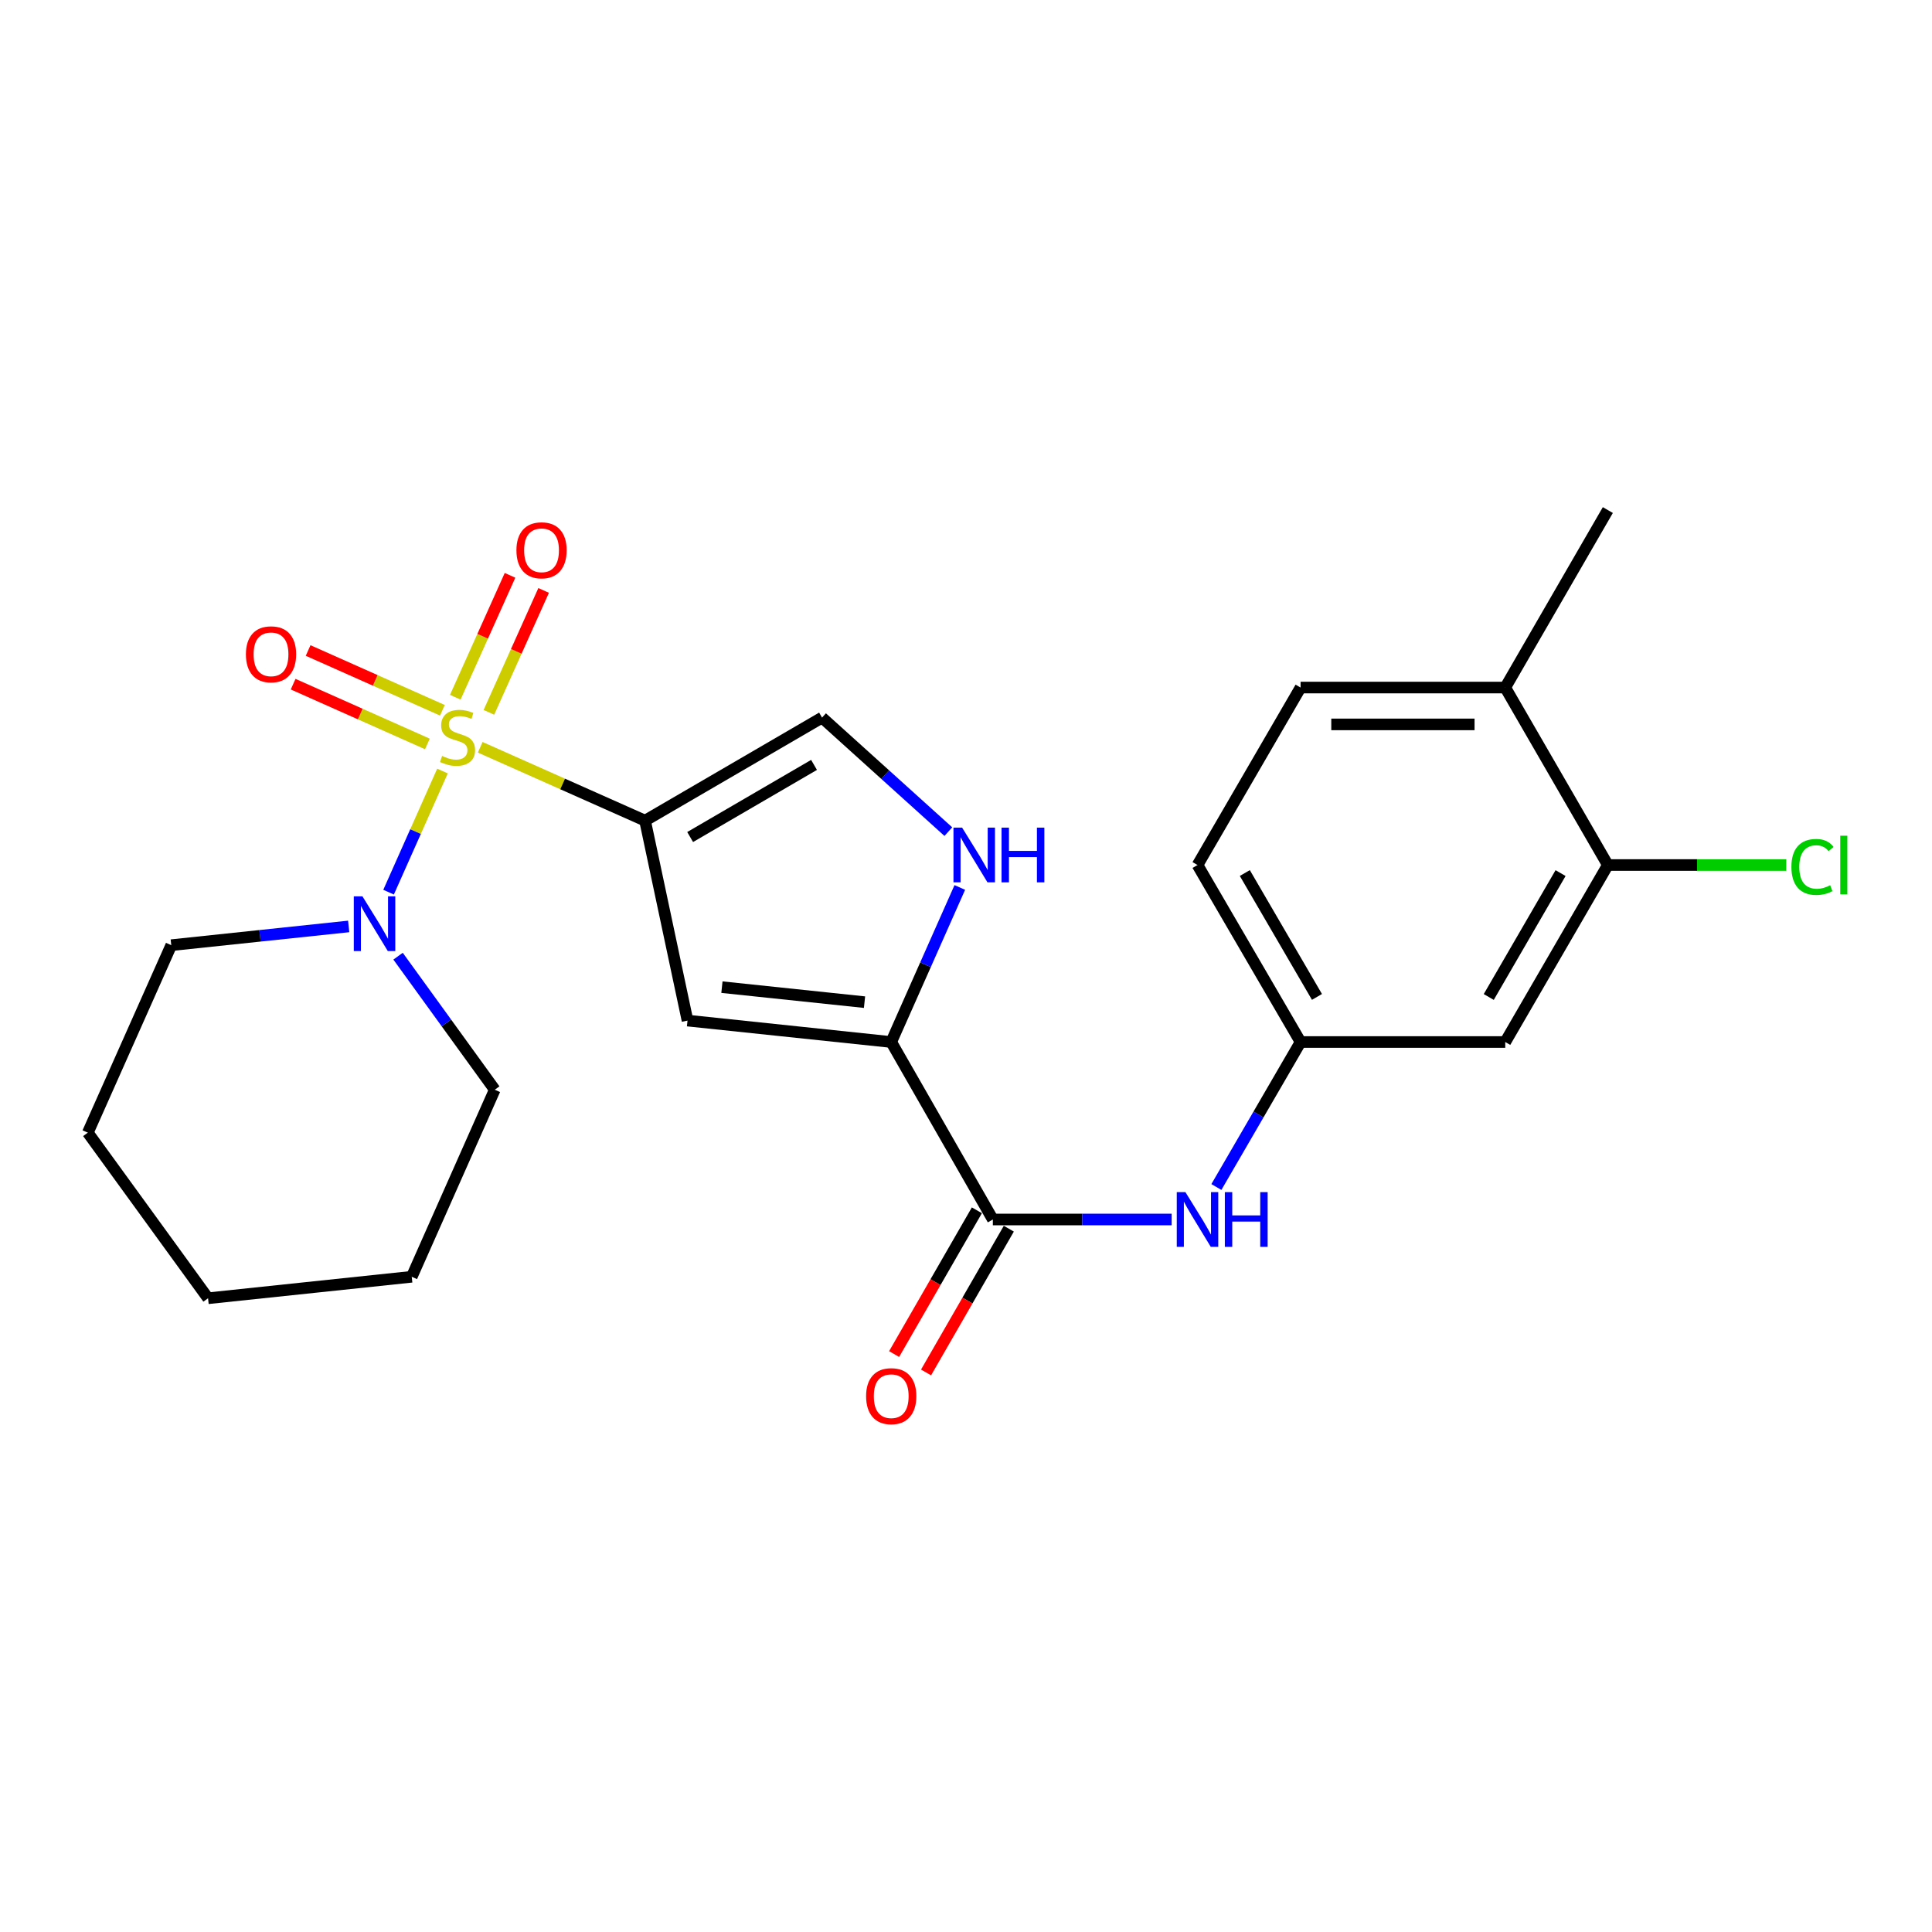 <?xml version='1.0' encoding='iso-8859-1'?>
<svg version='1.1' baseProfile='full'
              xmlns='http://www.w3.org/2000/svg'
                      xmlns:rdkit='http://www.rdkit.org/xml'
                      xmlns:xlink='http://www.w3.org/1999/xlink'
                  xml:space='preserve'
width='1000px' height='1000px' viewBox='0 0 1000 1000'>
<!-- END OF HEADER -->
<rect style='opacity:1.0;fill:#FFFFFF;stroke:none' width='1000' height='1000' x='0' y='0'> </rect>
<path class='bond-0' d='M 248.558,386.794 L 291.218,405.779' style='fill:none;fill-rule:evenodd;stroke:#CCCC00;stroke-width:6px;stroke-linecap:butt;stroke-linejoin:miter;stroke-opacity:1' />
<path class='bond-0' d='M 291.218,405.779 L 333.878,424.764' style='fill:none;fill-rule:evenodd;stroke:#000000;stroke-width:6px;stroke-linecap:butt;stroke-linejoin:miter;stroke-opacity:1' />
<path class='bond-3' d='M 229.025,399.093 L 215.076,430.439' style='fill:none;fill-rule:evenodd;stroke:#CCCC00;stroke-width:6px;stroke-linecap:butt;stroke-linejoin:miter;stroke-opacity:1' />
<path class='bond-3' d='M 215.076,430.439 L 201.126,461.786' style='fill:none;fill-rule:evenodd;stroke:#0000FF;stroke-width:6px;stroke-linecap:butt;stroke-linejoin:miter;stroke-opacity:1' />
<path class='bond-8' d='M 228.98,367.639 L 194.232,352.169' style='fill:none;fill-rule:evenodd;stroke:#CCCC00;stroke-width:6px;stroke-linecap:butt;stroke-linejoin:miter;stroke-opacity:1' />
<path class='bond-8' d='M 194.232,352.169 L 159.485,336.699' style='fill:none;fill-rule:evenodd;stroke:#FF0000;stroke-width:6px;stroke-linecap:butt;stroke-linejoin:miter;stroke-opacity:1' />
<path class='bond-8' d='M 221.221,385.065 L 186.474,369.594' style='fill:none;fill-rule:evenodd;stroke:#CCCC00;stroke-width:6px;stroke-linecap:butt;stroke-linejoin:miter;stroke-opacity:1' />
<path class='bond-8' d='M 186.474,369.594 L 151.727,354.124' style='fill:none;fill-rule:evenodd;stroke:#FF0000;stroke-width:6px;stroke-linecap:butt;stroke-linejoin:miter;stroke-opacity:1' />
<path class='bond-9' d='M 253.055,368.704 L 267.221,337.156' style='fill:none;fill-rule:evenodd;stroke:#CCCC00;stroke-width:6px;stroke-linecap:butt;stroke-linejoin:miter;stroke-opacity:1' />
<path class='bond-9' d='M 267.221,337.156 L 281.388,305.609' style='fill:none;fill-rule:evenodd;stroke:#FF0000;stroke-width:6px;stroke-linecap:butt;stroke-linejoin:miter;stroke-opacity:1' />
<path class='bond-9' d='M 235.654,360.891 L 249.821,329.343' style='fill:none;fill-rule:evenodd;stroke:#CCCC00;stroke-width:6px;stroke-linecap:butt;stroke-linejoin:miter;stroke-opacity:1' />
<path class='bond-9' d='M 249.821,329.343 L 263.988,297.795' style='fill:none;fill-rule:evenodd;stroke:#FF0000;stroke-width:6px;stroke-linecap:butt;stroke-linejoin:miter;stroke-opacity:1' />
<path class='bond-1' d='M 333.878,424.764 L 355.856,528.252' style='fill:none;fill-rule:evenodd;stroke:#000000;stroke-width:6px;stroke-linecap:butt;stroke-linejoin:miter;stroke-opacity:1' />
<path class='bond-6' d='M 333.878,424.764 L 425.488,371.43' style='fill:none;fill-rule:evenodd;stroke:#000000;stroke-width:6px;stroke-linecap:butt;stroke-linejoin:miter;stroke-opacity:1' />
<path class='bond-6' d='M 357.217,433.248 L 421.343,395.914' style='fill:none;fill-rule:evenodd;stroke:#000000;stroke-width:6px;stroke-linecap:butt;stroke-linejoin:miter;stroke-opacity:1' />
<path class='bond-2' d='M 355.856,528.252 L 461.294,539.347' style='fill:none;fill-rule:evenodd;stroke:#000000;stroke-width:6px;stroke-linecap:butt;stroke-linejoin:miter;stroke-opacity:1' />
<path class='bond-2' d='M 373.668,510.947 L 447.475,518.713' style='fill:none;fill-rule:evenodd;stroke:#000000;stroke-width:6px;stroke-linecap:butt;stroke-linejoin:miter;stroke-opacity:1' />
<path class='bond-4' d='M 461.294,539.347 L 513.897,631.21' style='fill:none;fill-rule:evenodd;stroke:#000000;stroke-width:6px;stroke-linecap:butt;stroke-linejoin:miter;stroke-opacity:1' />
<path class='bond-24' d='M 461.294,539.347 L 479.045,499.35' style='fill:none;fill-rule:evenodd;stroke:#000000;stroke-width:6px;stroke-linecap:butt;stroke-linejoin:miter;stroke-opacity:1' />
<path class='bond-24' d='M 479.045,499.35 L 496.795,459.353' style='fill:none;fill-rule:evenodd;stroke:#0000FF;stroke-width:6px;stroke-linecap:butt;stroke-linejoin:miter;stroke-opacity:1' />
<path class='bond-18' d='M 206.037,494.92 L 231.062,529.479' style='fill:none;fill-rule:evenodd;stroke:#0000FF;stroke-width:6px;stroke-linecap:butt;stroke-linejoin:miter;stroke-opacity:1' />
<path class='bond-18' d='M 231.062,529.479 L 256.087,564.037' style='fill:none;fill-rule:evenodd;stroke:#000000;stroke-width:6px;stroke-linecap:butt;stroke-linejoin:miter;stroke-opacity:1' />
<path class='bond-19' d='M 180.478,479.522 L 134.562,484.373' style='fill:none;fill-rule:evenodd;stroke:#0000FF;stroke-width:6px;stroke-linecap:butt;stroke-linejoin:miter;stroke-opacity:1' />
<path class='bond-19' d='M 134.562,484.373 L 88.647,489.224' style='fill:none;fill-rule:evenodd;stroke:#000000;stroke-width:6px;stroke-linecap:butt;stroke-linejoin:miter;stroke-opacity:1' />
<path class='bond-7' d='M 513.897,631.21 L 560.171,631.21' style='fill:none;fill-rule:evenodd;stroke:#000000;stroke-width:6px;stroke-linecap:butt;stroke-linejoin:miter;stroke-opacity:1' />
<path class='bond-7' d='M 560.171,631.21 L 606.445,631.21' style='fill:none;fill-rule:evenodd;stroke:#0000FF;stroke-width:6px;stroke-linecap:butt;stroke-linejoin:miter;stroke-opacity:1' />
<path class='bond-13' d='M 505.632,626.452 L 484.212,663.657' style='fill:none;fill-rule:evenodd;stroke:#000000;stroke-width:6px;stroke-linecap:butt;stroke-linejoin:miter;stroke-opacity:1' />
<path class='bond-13' d='M 484.212,663.657 L 462.791,700.862' style='fill:none;fill-rule:evenodd;stroke:#FF0000;stroke-width:6px;stroke-linecap:butt;stroke-linejoin:miter;stroke-opacity:1' />
<path class='bond-13' d='M 522.162,635.969 L 500.742,673.174' style='fill:none;fill-rule:evenodd;stroke:#000000;stroke-width:6px;stroke-linecap:butt;stroke-linejoin:miter;stroke-opacity:1' />
<path class='bond-13' d='M 500.742,673.174 L 479.322,710.379' style='fill:none;fill-rule:evenodd;stroke:#FF0000;stroke-width:6px;stroke-linecap:butt;stroke-linejoin:miter;stroke-opacity:1' />
<path class='bond-5' d='M 490.861,430.453 L 458.174,400.941' style='fill:none;fill-rule:evenodd;stroke:#0000FF;stroke-width:6px;stroke-linecap:butt;stroke-linejoin:miter;stroke-opacity:1' />
<path class='bond-5' d='M 458.174,400.941 L 425.488,371.43' style='fill:none;fill-rule:evenodd;stroke:#000000;stroke-width:6px;stroke-linecap:butt;stroke-linejoin:miter;stroke-opacity:1' />
<path class='bond-12' d='M 629.598,614.395 L 651.388,576.871' style='fill:none;fill-rule:evenodd;stroke:#0000FF;stroke-width:6px;stroke-linecap:butt;stroke-linejoin:miter;stroke-opacity:1' />
<path class='bond-12' d='M 651.388,576.871 L 673.178,539.347' style='fill:none;fill-rule:evenodd;stroke:#000000;stroke-width:6px;stroke-linecap:butt;stroke-linejoin:miter;stroke-opacity:1' />
<path class='bond-10' d='M 832.214,447.737 L 779.114,539.347' style='fill:none;fill-rule:evenodd;stroke:#000000;stroke-width:6px;stroke-linecap:butt;stroke-linejoin:miter;stroke-opacity:1' />
<path class='bond-10' d='M 807.747,451.913 L 770.577,516.04' style='fill:none;fill-rule:evenodd;stroke:#000000;stroke-width:6px;stroke-linecap:butt;stroke-linejoin:miter;stroke-opacity:1' />
<path class='bond-16' d='M 832.214,447.737 L 878.398,447.737' style='fill:none;fill-rule:evenodd;stroke:#000000;stroke-width:6px;stroke-linecap:butt;stroke-linejoin:miter;stroke-opacity:1' />
<path class='bond-16' d='M 878.398,447.737 L 924.582,447.737' style='fill:none;fill-rule:evenodd;stroke:#00CC00;stroke-width:6px;stroke-linecap:butt;stroke-linejoin:miter;stroke-opacity:1' />
<path class='bond-26' d='M 832.214,447.737 L 779.114,355.874' style='fill:none;fill-rule:evenodd;stroke:#000000;stroke-width:6px;stroke-linecap:butt;stroke-linejoin:miter;stroke-opacity:1' />
<path class='bond-11' d='M 779.114,539.347 L 673.178,539.347' style='fill:none;fill-rule:evenodd;stroke:#000000;stroke-width:6px;stroke-linecap:butt;stroke-linejoin:miter;stroke-opacity:1' />
<path class='bond-17' d='M 673.178,539.347 L 619.833,447.737' style='fill:none;fill-rule:evenodd;stroke:#000000;stroke-width:6px;stroke-linecap:butt;stroke-linejoin:miter;stroke-opacity:1' />
<path class='bond-17' d='M 681.659,516.007 L 644.318,451.881' style='fill:none;fill-rule:evenodd;stroke:#000000;stroke-width:6px;stroke-linecap:butt;stroke-linejoin:miter;stroke-opacity:1' />
<path class='bond-14' d='M 779.114,355.874 L 673.178,355.874' style='fill:none;fill-rule:evenodd;stroke:#000000;stroke-width:6px;stroke-linecap:butt;stroke-linejoin:miter;stroke-opacity:1' />
<path class='bond-14' d='M 763.223,374.948 L 689.068,374.948' style='fill:none;fill-rule:evenodd;stroke:#000000;stroke-width:6px;stroke-linecap:butt;stroke-linejoin:miter;stroke-opacity:1' />
<path class='bond-20' d='M 779.114,355.874 L 832.214,264.01' style='fill:none;fill-rule:evenodd;stroke:#000000;stroke-width:6px;stroke-linecap:butt;stroke-linejoin:miter;stroke-opacity:1' />
<path class='bond-15' d='M 673.178,355.874 L 619.833,447.737' style='fill:none;fill-rule:evenodd;stroke:#000000;stroke-width:6px;stroke-linecap:butt;stroke-linejoin:miter;stroke-opacity:1' />
<path class='bond-22' d='M 256.087,564.037 L 213.117,660.86' style='fill:none;fill-rule:evenodd;stroke:#000000;stroke-width:6px;stroke-linecap:butt;stroke-linejoin:miter;stroke-opacity:1' />
<path class='bond-21' d='M 88.647,489.224 L 45.455,586.269' style='fill:none;fill-rule:evenodd;stroke:#000000;stroke-width:6px;stroke-linecap:butt;stroke-linejoin:miter;stroke-opacity:1' />
<path class='bond-23' d='M 45.455,586.269 L 107.69,671.976' style='fill:none;fill-rule:evenodd;stroke:#000000;stroke-width:6px;stroke-linecap:butt;stroke-linejoin:miter;stroke-opacity:1' />
<path class='bond-25' d='M 213.117,660.86 L 107.69,671.976' style='fill:none;fill-rule:evenodd;stroke:#000000;stroke-width:6px;stroke-linecap:butt;stroke-linejoin:miter;stroke-opacity:1' />
<path  class='atom-0' d='M 228.822 391.291
Q 229.142 391.411, 230.462 391.971
Q 231.782 392.531, 233.222 392.891
Q 234.702 393.211, 236.142 393.211
Q 238.822 393.211, 240.382 391.931
Q 241.942 390.611, 241.942 388.331
Q 241.942 386.771, 241.142 385.811
Q 240.382 384.851, 239.182 384.331
Q 237.982 383.811, 235.982 383.211
Q 233.462 382.451, 231.942 381.731
Q 230.462 381.011, 229.382 379.491
Q 228.342 377.971, 228.342 375.411
Q 228.342 371.851, 230.742 369.651
Q 233.182 367.451, 237.982 367.451
Q 241.262 367.451, 244.982 369.011
L 244.062 372.091
Q 240.662 370.691, 238.102 370.691
Q 235.342 370.691, 233.822 371.851
Q 232.302 372.971, 232.342 374.931
Q 232.342 376.451, 233.102 377.371
Q 233.902 378.291, 235.022 378.811
Q 236.182 379.331, 238.102 379.931
Q 240.662 380.731, 242.182 381.531
Q 243.702 382.331, 244.782 383.971
Q 245.902 385.571, 245.902 388.331
Q 245.902 392.251, 243.262 394.371
Q 240.662 396.451, 236.302 396.451
Q 233.782 396.451, 231.862 395.891
Q 229.982 395.371, 227.742 394.451
L 228.822 391.291
' fill='#CCCC00'/>
<path  class='atom-4' d='M 187.603 463.948
L 196.883 478.948
Q 197.803 480.428, 199.283 483.108
Q 200.763 485.788, 200.843 485.948
L 200.843 463.948
L 204.603 463.948
L 204.603 492.268
L 200.723 492.268
L 190.763 475.868
Q 189.603 473.948, 188.363 471.748
Q 187.163 469.548, 186.803 468.868
L 186.803 492.268
L 183.123 492.268
L 183.123 463.948
L 187.603 463.948
' fill='#0000FF'/>
<path  class='atom-6' d='M 497.994 428.385
L 507.274 443.385
Q 508.194 444.865, 509.674 447.545
Q 511.154 450.225, 511.234 450.385
L 511.234 428.385
L 514.994 428.385
L 514.994 456.705
L 511.114 456.705
L 501.154 440.305
Q 499.994 438.385, 498.754 436.185
Q 497.554 433.985, 497.194 433.305
L 497.194 456.705
L 493.514 456.705
L 493.514 428.385
L 497.994 428.385
' fill='#0000FF'/>
<path  class='atom-6' d='M 518.394 428.385
L 522.234 428.385
L 522.234 440.425
L 536.714 440.425
L 536.714 428.385
L 540.554 428.385
L 540.554 456.705
L 536.714 456.705
L 536.714 443.625
L 522.234 443.625
L 522.234 456.705
L 518.394 456.705
L 518.394 428.385
' fill='#0000FF'/>
<path  class='atom-8' d='M 613.573 617.05
L 622.853 632.05
Q 623.773 633.53, 625.253 636.21
Q 626.733 638.89, 626.813 639.05
L 626.813 617.05
L 630.573 617.05
L 630.573 645.37
L 626.693 645.37
L 616.733 628.97
Q 615.573 627.05, 614.333 624.85
Q 613.133 622.65, 612.773 621.97
L 612.773 645.37
L 609.093 645.37
L 609.093 617.05
L 613.573 617.05
' fill='#0000FF'/>
<path  class='atom-8' d='M 633.973 617.05
L 637.813 617.05
L 637.813 629.09
L 652.293 629.09
L 652.293 617.05
L 656.133 617.05
L 656.133 645.37
L 652.293 645.37
L 652.293 632.29
L 637.813 632.29
L 637.813 645.37
L 633.973 645.37
L 633.973 617.05
' fill='#0000FF'/>
<path  class='atom-9' d='M 127.285 338.67
Q 127.285 331.87, 130.645 328.07
Q 134.005 324.27, 140.285 324.27
Q 146.565 324.27, 149.925 328.07
Q 153.285 331.87, 153.285 338.67
Q 153.285 345.55, 149.885 349.47
Q 146.485 353.35, 140.285 353.35
Q 134.045 353.35, 130.645 349.47
Q 127.285 345.59, 127.285 338.67
M 140.285 350.15
Q 144.605 350.15, 146.925 347.27
Q 149.285 344.35, 149.285 338.67
Q 149.285 333.11, 146.925 330.31
Q 144.605 327.47, 140.285 327.47
Q 135.965 327.47, 133.605 330.27
Q 131.285 333.07, 131.285 338.67
Q 131.285 344.39, 133.605 347.27
Q 135.965 350.15, 140.285 350.15
' fill='#FF0000'/>
<path  class='atom-10' d='M 267.301 284.828
Q 267.301 278.028, 270.661 274.228
Q 274.021 270.428, 280.301 270.428
Q 286.581 270.428, 289.941 274.228
Q 293.301 278.028, 293.301 284.828
Q 293.301 291.708, 289.901 295.628
Q 286.501 299.508, 280.301 299.508
Q 274.061 299.508, 270.661 295.628
Q 267.301 291.748, 267.301 284.828
M 280.301 296.308
Q 284.621 296.308, 286.941 293.428
Q 289.301 290.508, 289.301 284.828
Q 289.301 279.268, 286.941 276.468
Q 284.621 273.628, 280.301 273.628
Q 275.981 273.628, 273.621 276.428
Q 271.301 279.228, 271.301 284.828
Q 271.301 290.548, 273.621 293.428
Q 275.981 296.308, 280.301 296.308
' fill='#FF0000'/>
<path  class='atom-14' d='M 448.294 722.656
Q 448.294 715.856, 451.654 712.056
Q 455.014 708.256, 461.294 708.256
Q 467.574 708.256, 470.934 712.056
Q 474.294 715.856, 474.294 722.656
Q 474.294 729.536, 470.894 733.456
Q 467.494 737.336, 461.294 737.336
Q 455.054 737.336, 451.654 733.456
Q 448.294 729.576, 448.294 722.656
M 461.294 734.136
Q 465.614 734.136, 467.934 731.256
Q 470.294 728.336, 470.294 722.656
Q 470.294 717.096, 467.934 714.296
Q 465.614 711.456, 461.294 711.456
Q 456.974 711.456, 454.614 714.256
Q 452.294 717.056, 452.294 722.656
Q 452.294 728.376, 454.614 731.256
Q 456.974 734.136, 461.294 734.136
' fill='#FF0000'/>
<path  class='atom-17' d='M 927.231 448.717
Q 927.231 441.677, 930.511 437.997
Q 933.831 434.277, 940.111 434.277
Q 945.951 434.277, 949.071 438.397
L 946.431 440.557
Q 944.151 437.557, 940.111 437.557
Q 935.831 437.557, 933.551 440.437
Q 931.311 443.277, 931.311 448.717
Q 931.311 454.317, 933.631 457.197
Q 935.991 460.077, 940.551 460.077
Q 943.671 460.077, 947.311 458.197
L 948.431 461.197
Q 946.951 462.157, 944.711 462.717
Q 942.471 463.277, 939.991 463.277
Q 933.831 463.277, 930.511 459.517
Q 927.231 455.757, 927.231 448.717
' fill='#00CC00'/>
<path  class='atom-17' d='M 952.511 432.557
L 956.191 432.557
L 956.191 462.917
L 952.511 462.917
L 952.511 432.557
' fill='#00CC00'/>
</svg>
